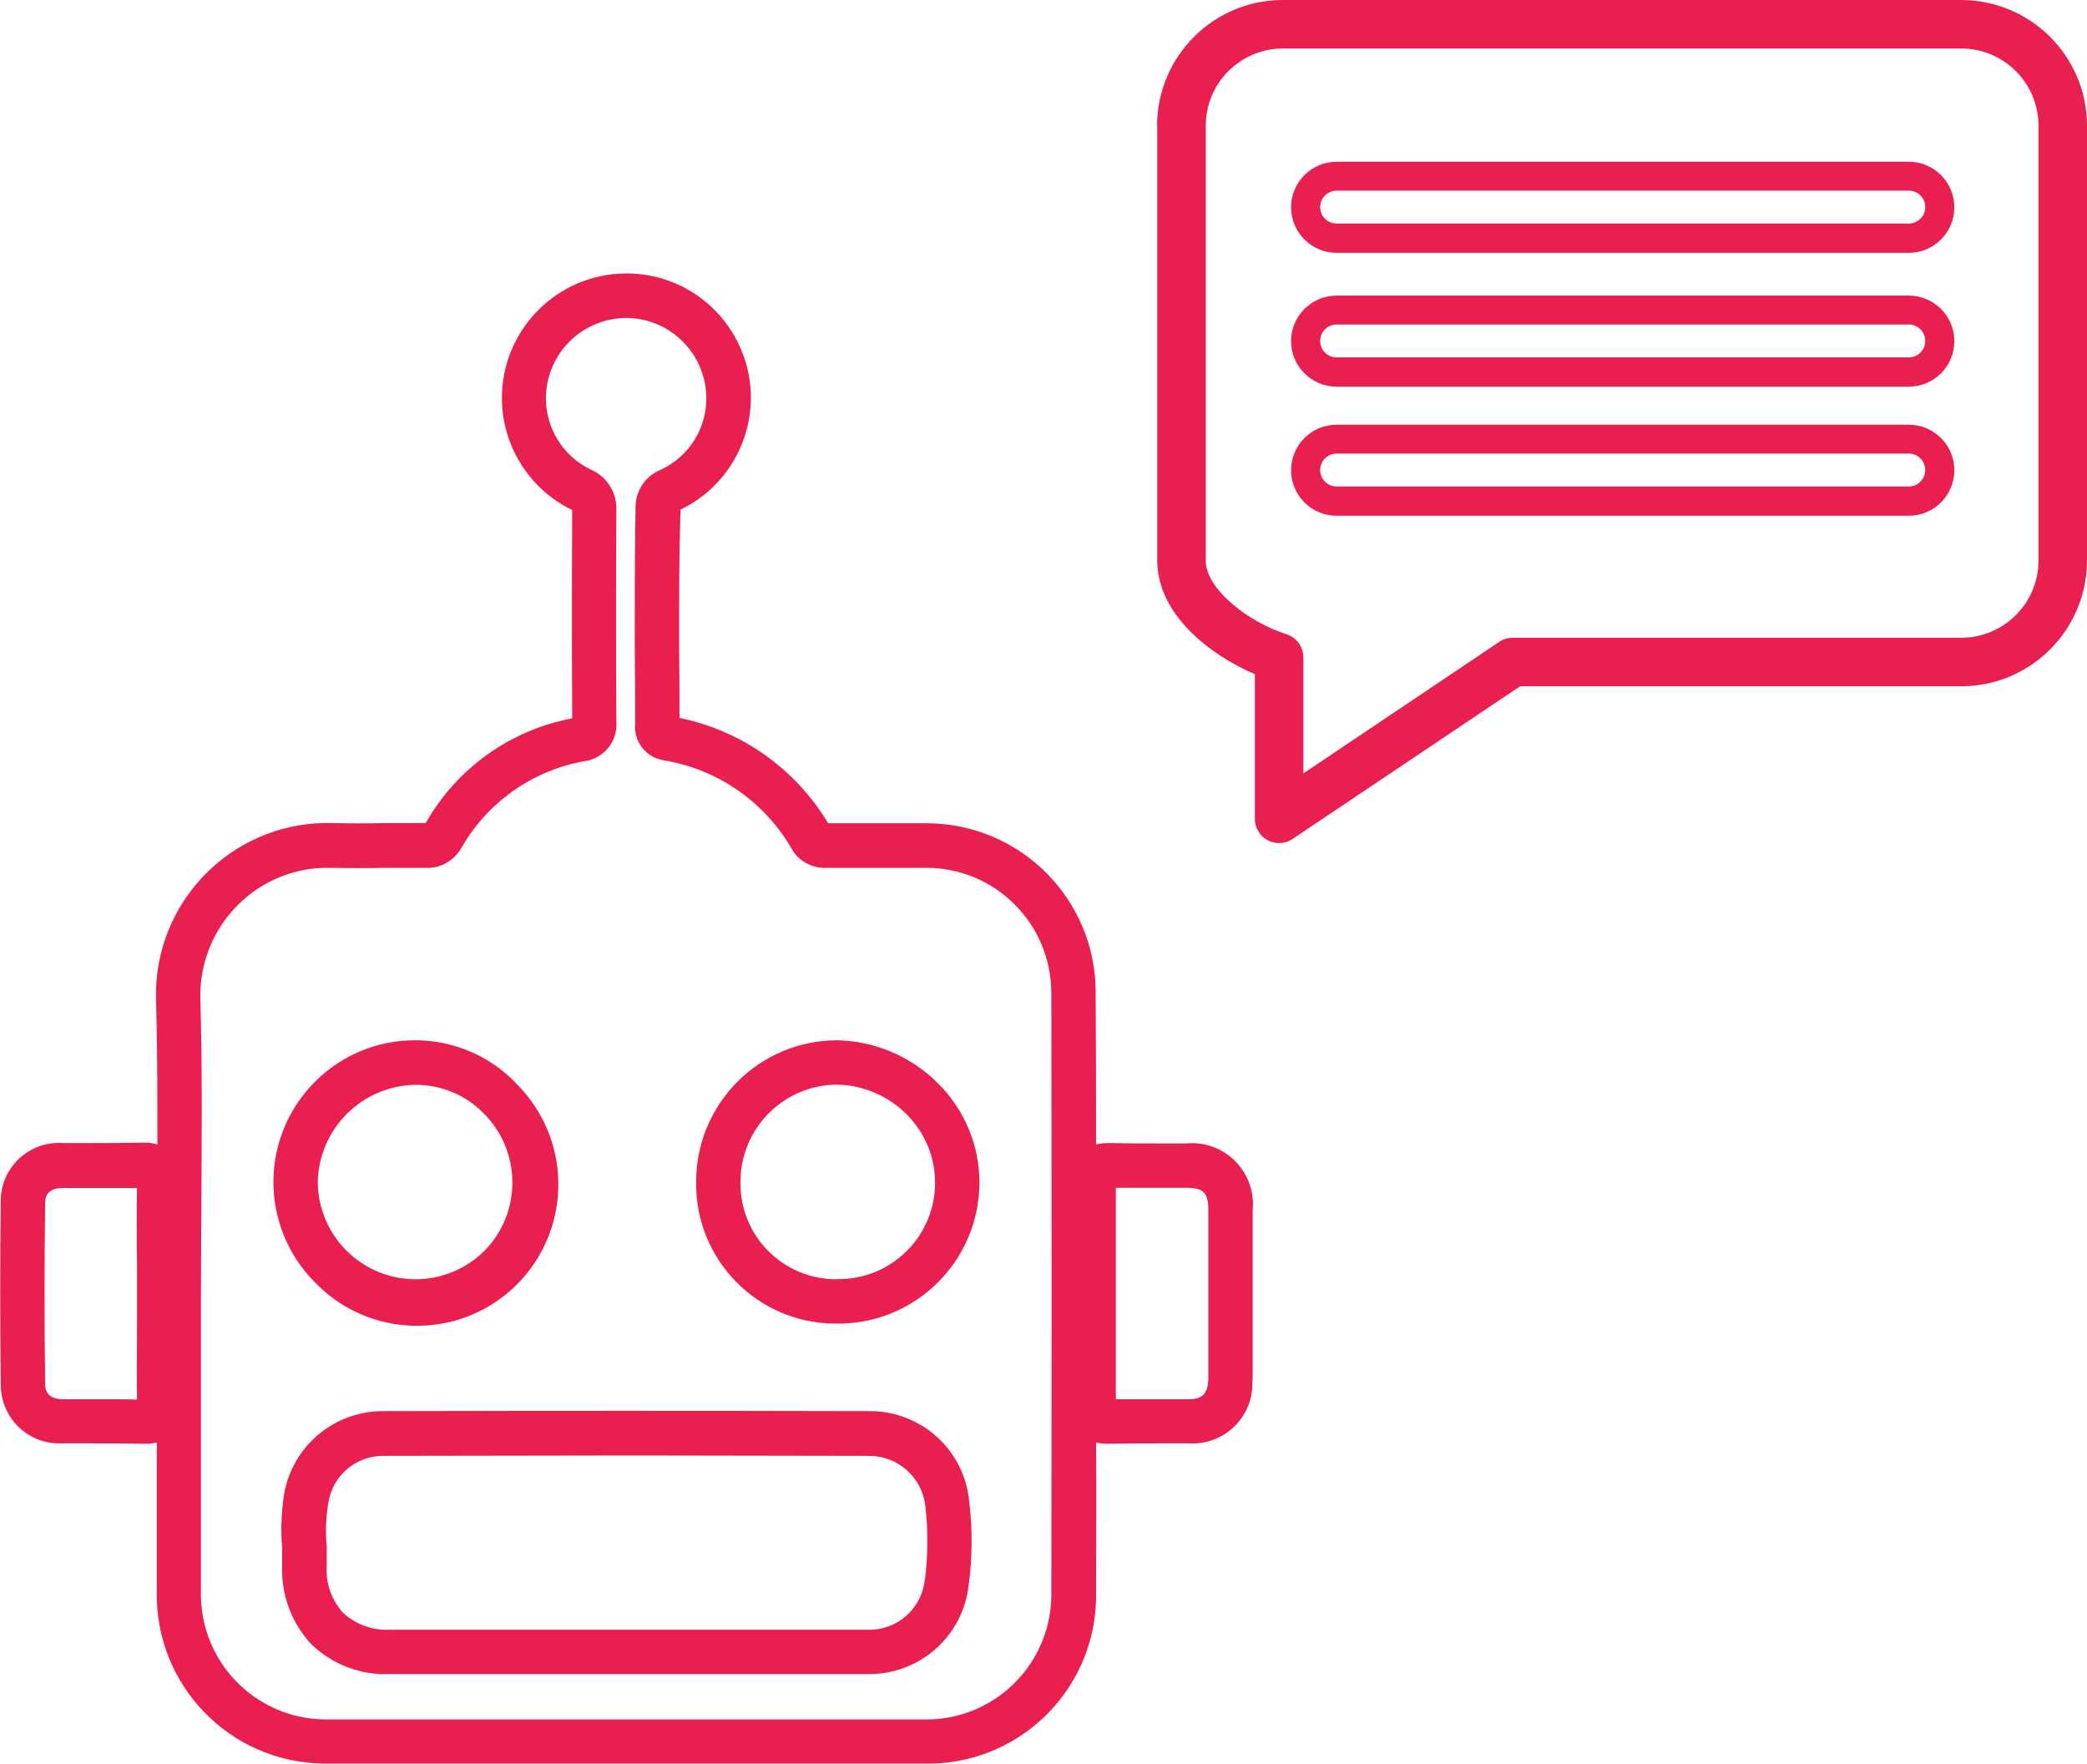 <svg xmlns="http://www.w3.org/2000/svg" xmlns:xlink="http://www.w3.org/1999/xlink" id="Capa_2" data-name="Capa 2" viewBox="0 0 105.41 89.08"><defs><style>      .cls-1 {        fill: none;      }      .cls-2 {        fill: #e9204f;      }      .cls-3 {        clip-path: url(#clippath);      }    </style><clipPath id="clippath"><rect class="cls-1" width="105.41" height="89.08"></rect></clipPath></defs><g id="Capa_1-2" data-name="Capa 1"><g id="Grupo_521" data-name="Grupo 521"><g class="cls-3"><g id="Grupo_520" data-name="Grupo 520"><path id="Trazado_1079" data-name="Trazado 1079" class="cls-2" d="M58.45,6.35v21.96c0,2.74,2.7,4.79,4.93,5.74v7.3c0,.68.54,1.23,1.22,1.23.25,0,.49-.07.69-.21l11.49-7.71h22.28c3.5,0,6.34-2.84,6.35-6.34V6.35c0-3.5-2.84-6.34-6.35-6.35h-34.27c-3.5,0-6.34,2.84-6.35,6.35M60.9,6.35c0-2.15,1.75-3.9,3.9-3.9h34.26c2.15,0,3.9,1.75,3.9,3.9h0v21.96c0,2.15-1.75,3.9-3.9,3.9h-22.66c-.24,0-.48.07-.68.21l-9.89,6.64v-5.86c0-.54-.35-1.01-.86-1.17-1.92-.61-4.07-2.28-4.07-3.72V6.35Z"></path><path id="Trazado_1080" data-name="Trazado 1080" class="cls-2" d="M65.21,10.47c0,1.27,1.03,2.3,2.3,2.3h28.9c1.27,0,2.3-1.03,2.3-2.3s-1.03-2.3-2.3-2.3h-28.9c-1.27,0-2.3,1.03-2.3,2.3M66.68,10.46c0-.46.37-.83.83-.83h28.9c.46,0,.83.37.83.83,0,.46-.37.83-.83.83h-28.9c-.46,0-.83-.37-.83-.83"></path><path id="Trazado_1081" data-name="Trazado 1081" class="cls-2" d="M65.21,17.23c0,1.27,1.03,2.3,2.3,2.3h28.9c1.27,0,2.3-1.03,2.3-2.3s-1.03-2.3-2.3-2.3h-28.9c-1.27,0-2.3,1.03-2.3,2.3M66.68,17.22c0-.46.37-.83.83-.83h28.9c.46,0,.83.37.83.83s-.37.83-.83.83h-28.9c-.46,0-.83-.37-.83-.83"></path><path id="Trazado_1082" data-name="Trazado 1082" class="cls-2" d="M65.21,23.75c0,1.27,1.03,2.3,2.3,2.3h28.9c1.27,0,2.3-1.03,2.3-2.3s-1.03-2.3-2.3-2.3h-28.9c-1.27,0-2.3,1.03-2.3,2.3M66.68,23.74c0-.46.37-.83.83-.83h28.9c.46,0,.83.37.83.83,0,.46-.37.83-.83.83h-28.9c-.46,0-.83-.37-.83-.83"></path><path id="Trazado_1083" data-name="Trazado 1083" class="cls-2" d="M26.01,54.65c-1.32-1.34-3.12-2.1-5-2.11-3.95-.03-7.17,3.16-7.2,7.11-.01,1.91.74,3.74,2.08,5.09,2.74,2.84,7.26,2.93,10.1.19,2.84-2.74,2.93-7.26.19-10.1-.06-.06-.12-.12-.18-.18M24.44,63.2c-.93.91-2.18,1.42-3.48,1.41-2.71-.02-4.89-2.21-4.91-4.91.06-2.71,2.25-4.88,4.96-4.91,1.28,0,2.51.52,3.41,1.43,1.93,1.92,1.95,5.04.03,6.97,0,0,0,0,0,0M47.38,54.72c-1.35-1.36-3.18-2.14-5.09-2.18-3.93,0-7.11,3.18-7.13,7.11v.05c-.05,3.9,3.06,7.1,6.96,7.15.04,0,.07,0,.11,0h.02c3.94.05,7.17-3.11,7.22-7.05,0-.02,0-.04,0-.06,0-1.89-.75-3.7-2.09-5.02M42.22,64.61c-2.68-.01-4.84-2.19-4.82-4.87,0-.03,0-.06,0-.09.02-2.69,2.2-4.86,4.89-4.87,1.32.03,2.57.57,3.5,1.5,1.91,1.9,1.92,4.98.02,6.89-.95.95-2.24,1.47-3.58,1.43M48.95,75.8c-.26-2.6-2.46-4.56-5.07-4.53-8.16-.02-16.34-.02-24.54,0-2.44,0-4.53,1.73-4.98,4.13-.15.91-.19,1.84-.11,2.76v.94c-.05,1.46.48,2.88,1.48,3.95,1.06,1.02,2.5,1.57,3.97,1.5h24.07c2.64.07,4.89-1.9,5.16-4.53.19-1.4.19-2.82.02-4.22M46.71,79.73c-.12,1.51-1.42,2.65-2.94,2.58h-24.06c-.88.05-1.73-.26-2.38-.85-.58-.64-.88-1.49-.83-2.35v-1.01c-.07-.75-.04-1.5.09-2.24.23-1.35,1.39-2.33,2.76-2.33,4.24,0,8.5-.02,12.74-.02,3.92,0,7.87.02,11.8.02,1.47,0,2.7,1.1,2.85,2.56.14,1.22.13,2.44-.02,3.66M26.01,54.66c-1.32-1.34-3.12-2.1-5-2.11-3.95-.03-7.17,3.16-7.2,7.11-.01,1.91.74,3.74,2.08,5.09,2.72,2.85,7.25,2.96,10.1.24,2.85-2.72,2.96-7.25.24-10.1-.07-.08-.15-.15-.23-.23M24.44,63.2c-.93.91-2.18,1.42-3.48,1.41-2.71-.02-4.89-2.21-4.91-4.91.06-2.71,2.25-4.88,4.96-4.91,1.28,0,2.51.52,3.41,1.43,1.93,1.92,1.95,5.04.03,6.97,0,0,0,0,0,0M47.38,54.72c-1.35-1.36-3.18-2.14-5.09-2.18-3.93,0-7.11,3.18-7.13,7.11v.05c-.05,3.9,3.06,7.1,6.96,7.15.04,0,.07,0,.11,0h.02c3.94.05,7.17-3.11,7.22-7.05,0-.02,0-.04,0-.06,0-1.89-.75-3.7-2.09-5.02M42.22,64.61c-2.68-.01-4.84-2.19-4.82-4.87,0-.03,0-.06,0-.09.02-2.69,2.2-4.86,4.89-4.87,1.32.03,2.57.57,3.5,1.5,1.91,1.9,1.92,4.98.02,6.89-.95.95-2.24,1.47-3.58,1.43M48.95,75.8c-.26-2.6-2.46-4.56-5.07-4.53-8.16-.02-16.34-.02-24.54,0-2.44,0-4.53,1.73-4.98,4.13-.15.91-.19,1.84-.11,2.76v.94c-.05,1.46.48,2.88,1.48,3.95,1.06,1.02,2.5,1.57,3.97,1.5h24.07c2.64.07,4.89-1.9,5.16-4.53.19-1.4.19-2.82.02-4.22M46.71,79.73c-.12,1.51-1.42,2.65-2.94,2.58h-24.06c-.88.05-1.73-.26-2.38-.85-.58-.64-.88-1.49-.83-2.35v-1.01c-.07-.75-.04-1.5.09-2.24.23-1.35,1.39-2.33,2.76-2.33,4.24,0,8.5-.02,12.74-.02,3.92,0,7.87.02,11.8.02,1.47,0,2.7,1.1,2.85,2.56.14,1.22.13,2.44-.02,3.66M48.95,75.8c-.26-2.6-2.46-4.56-5.07-4.53-8.16-.02-16.34-.02-24.54,0-2.44,0-4.53,1.73-4.98,4.13-.15.91-.19,1.84-.11,2.76v.94c-.05,1.46.48,2.88,1.48,3.95,1.06,1.02,2.5,1.57,3.97,1.5h24.07c2.64.07,4.89-1.9,5.16-4.53.19-1.4.19-2.82.02-4.22M46.71,79.73c-.12,1.51-1.42,2.65-2.94,2.58h-24.06c-.88.05-1.73-.26-2.38-.85-.58-.64-.88-1.49-.83-2.35v-1.01c-.07-.75-.04-1.5.09-2.24.23-1.35,1.39-2.33,2.76-2.33,4.24,0,8.5-.02,12.74-.02,3.92,0,7.87.02,11.8.02,1.47,0,2.7,1.1,2.85,2.56.14,1.22.13,2.44-.02,3.66M26.01,54.66c-1.32-1.34-3.12-2.1-5-2.11-3.95-.03-7.17,3.16-7.2,7.11-.01,1.91.74,3.74,2.08,5.09,2.72,2.85,7.25,2.96,10.1.24,2.85-2.72,2.96-7.25.24-10.1-.07-.08-.15-.15-.23-.23M24.44,63.2c-.93.91-2.18,1.42-3.48,1.41-2.71-.02-4.89-2.21-4.91-4.91.06-2.71,2.25-4.88,4.96-4.91,1.28,0,2.51.52,3.41,1.43,1.93,1.92,1.95,5.04.03,6.97,0,0,0,0,0,0M47.38,54.72c-1.35-1.36-3.18-2.14-5.09-2.18-3.93,0-7.11,3.18-7.13,7.11v.05c-.05,3.9,3.06,7.1,6.96,7.15.04,0,.07,0,.11,0h.02c3.94.05,7.17-3.11,7.22-7.05,0-.02,0-.04,0-.06,0-1.89-.75-3.7-2.09-5.02M42.22,64.61c-2.68-.01-4.84-2.19-4.82-4.87,0-.03,0-.06,0-.09.02-2.69,2.2-4.86,4.89-4.87,1.32.03,2.57.57,3.5,1.5,1.91,1.9,1.92,4.98.02,6.89-.95.95-2.24,1.47-3.58,1.43"></path><path id="Trazado_1084" data-name="Trazado 1084" class="cls-2" d="M59.9,57.75h-1.26c-.9,0-1.77,0-2.67-.02-.2,0-.41.02-.61.07,0-2.53,0-5.07-.02-7.63.03-4.72-3.77-8.56-8.49-8.59-.04,0-.08,0-.13,0h-4.89c-1.65-2.75-4.37-4.68-7.51-5.32,0-1.21,0-2.44-.02-3.66,0-2.24,0-4.51.07-6.86,3.12-1.5,4.44-5.26,2.93-8.38-1.04-2.16-3.22-3.54-5.62-3.55h-.09c-3.47.03-6.27,2.87-6.24,6.34.02,2.39,1.4,4.57,3.55,5.61-.02,3.48-.02,6.93,0,10.52-3.13.59-5.83,2.52-7.4,5.29h-2.02c-.88.02-1.77.02-2.67,0-4.78-.15-8.78,3.61-8.93,8.4,0,.17,0,.33,0,.5.07,2.44.07,4.91.07,7.33-.22-.06-.45-.1-.67-.09-.88.02-1.77.02-2.65.02h-1.46c-1.63-.11-3.03,1.13-3.13,2.75,0,.07,0,.14,0,.21-.04,3.07-.04,6.15,0,9.22-.02,1.63,1.28,2.97,2.91,2.99.07,0,.14,0,.21,0h1.64c.85,0,1.68,0,2.53.02h.07c.17,0,.35-.02.52-.07v7.54c-.09,4.7,3.65,8.59,8.35,8.68.13,0,.25,0,.38,0h29.99c4.69.13,8.6-3.58,8.72-8.27,0-.14,0-.27,0-.41,0-2.51.02-5.02,0-7.54.17.05.36.07.54.07h.07c.85-.02,1.68-.02,2.51-.02h1.59c1.67.09,3.09-1.19,3.18-2.85,0-.05,0-.1,0-.15.02-.29.02-.61.02-.92v-7.87c.16-1.69-1.08-3.2-2.77-3.36-.2-.02-.39-.02-.59,0M6.92,63.85v3.07c0,1.23-.02,2.47,0,3.77-.38-.02-.76-.02-1.14-.02h-2.6c-.4,0-.9-.13-.9-.76-.04-3.05-.04-6.1,0-9.15,0-.52.31-.76.9-.76h3.74c-.02,1.27-.02,2.56,0,3.86M53.1,80.4c.07,3.48-2.7,6.37-6.18,6.44-.1,0-.2,0-.3,0h-29.99c-3.49.09-6.39-2.67-6.48-6.16,0-.09,0-.18,0-.28v-15.07c0-1.48.02-2.98.02-4.46.02-3.43.05-6.95-.05-10.45-.04-1.77.65-3.48,1.91-4.73,1.21-1.2,2.85-1.88,4.55-1.86h.18c.9.02,1.82.02,2.74,0h1.97c.77.05,1.5-.37,1.86-1.05,1.32-2.28,3.57-3.86,6.16-4.33,1-.12,1.73-1.01,1.64-2.02-.02-3.54-.02-7.09,0-10.63.05-.9-.47-1.74-1.3-2.09-1.68-.81-2.58-2.69-2.15-4.51.43-1.83,2.05-3.12,3.93-3.14h.07c1.82.03,3.4,1.27,3.86,3.03.5,1.87-.42,3.83-2.18,4.64-.78.32-1.28,1.09-1.26,1.93-.04,2.33-.04,4.64-.04,6.95.02,1.32.02,2.62.02,3.95-.08.9.55,1.7,1.44,1.84,2.74.45,5.13,2.11,6.5,4.53.37.6,1.05.94,1.75.9h4.96c3.49-.03,6.34,2.78,6.37,6.28,0,.03,0,.06,0,.09.02,10.07.02,20.14,0,30.21M61.02,69.77c-.04.65-.34.9-.96.9h-3.7v-10.68h3.55c.88,0,1.12.25,1.12,1.14v8.64Z"></path></g></g></g></g></svg>
